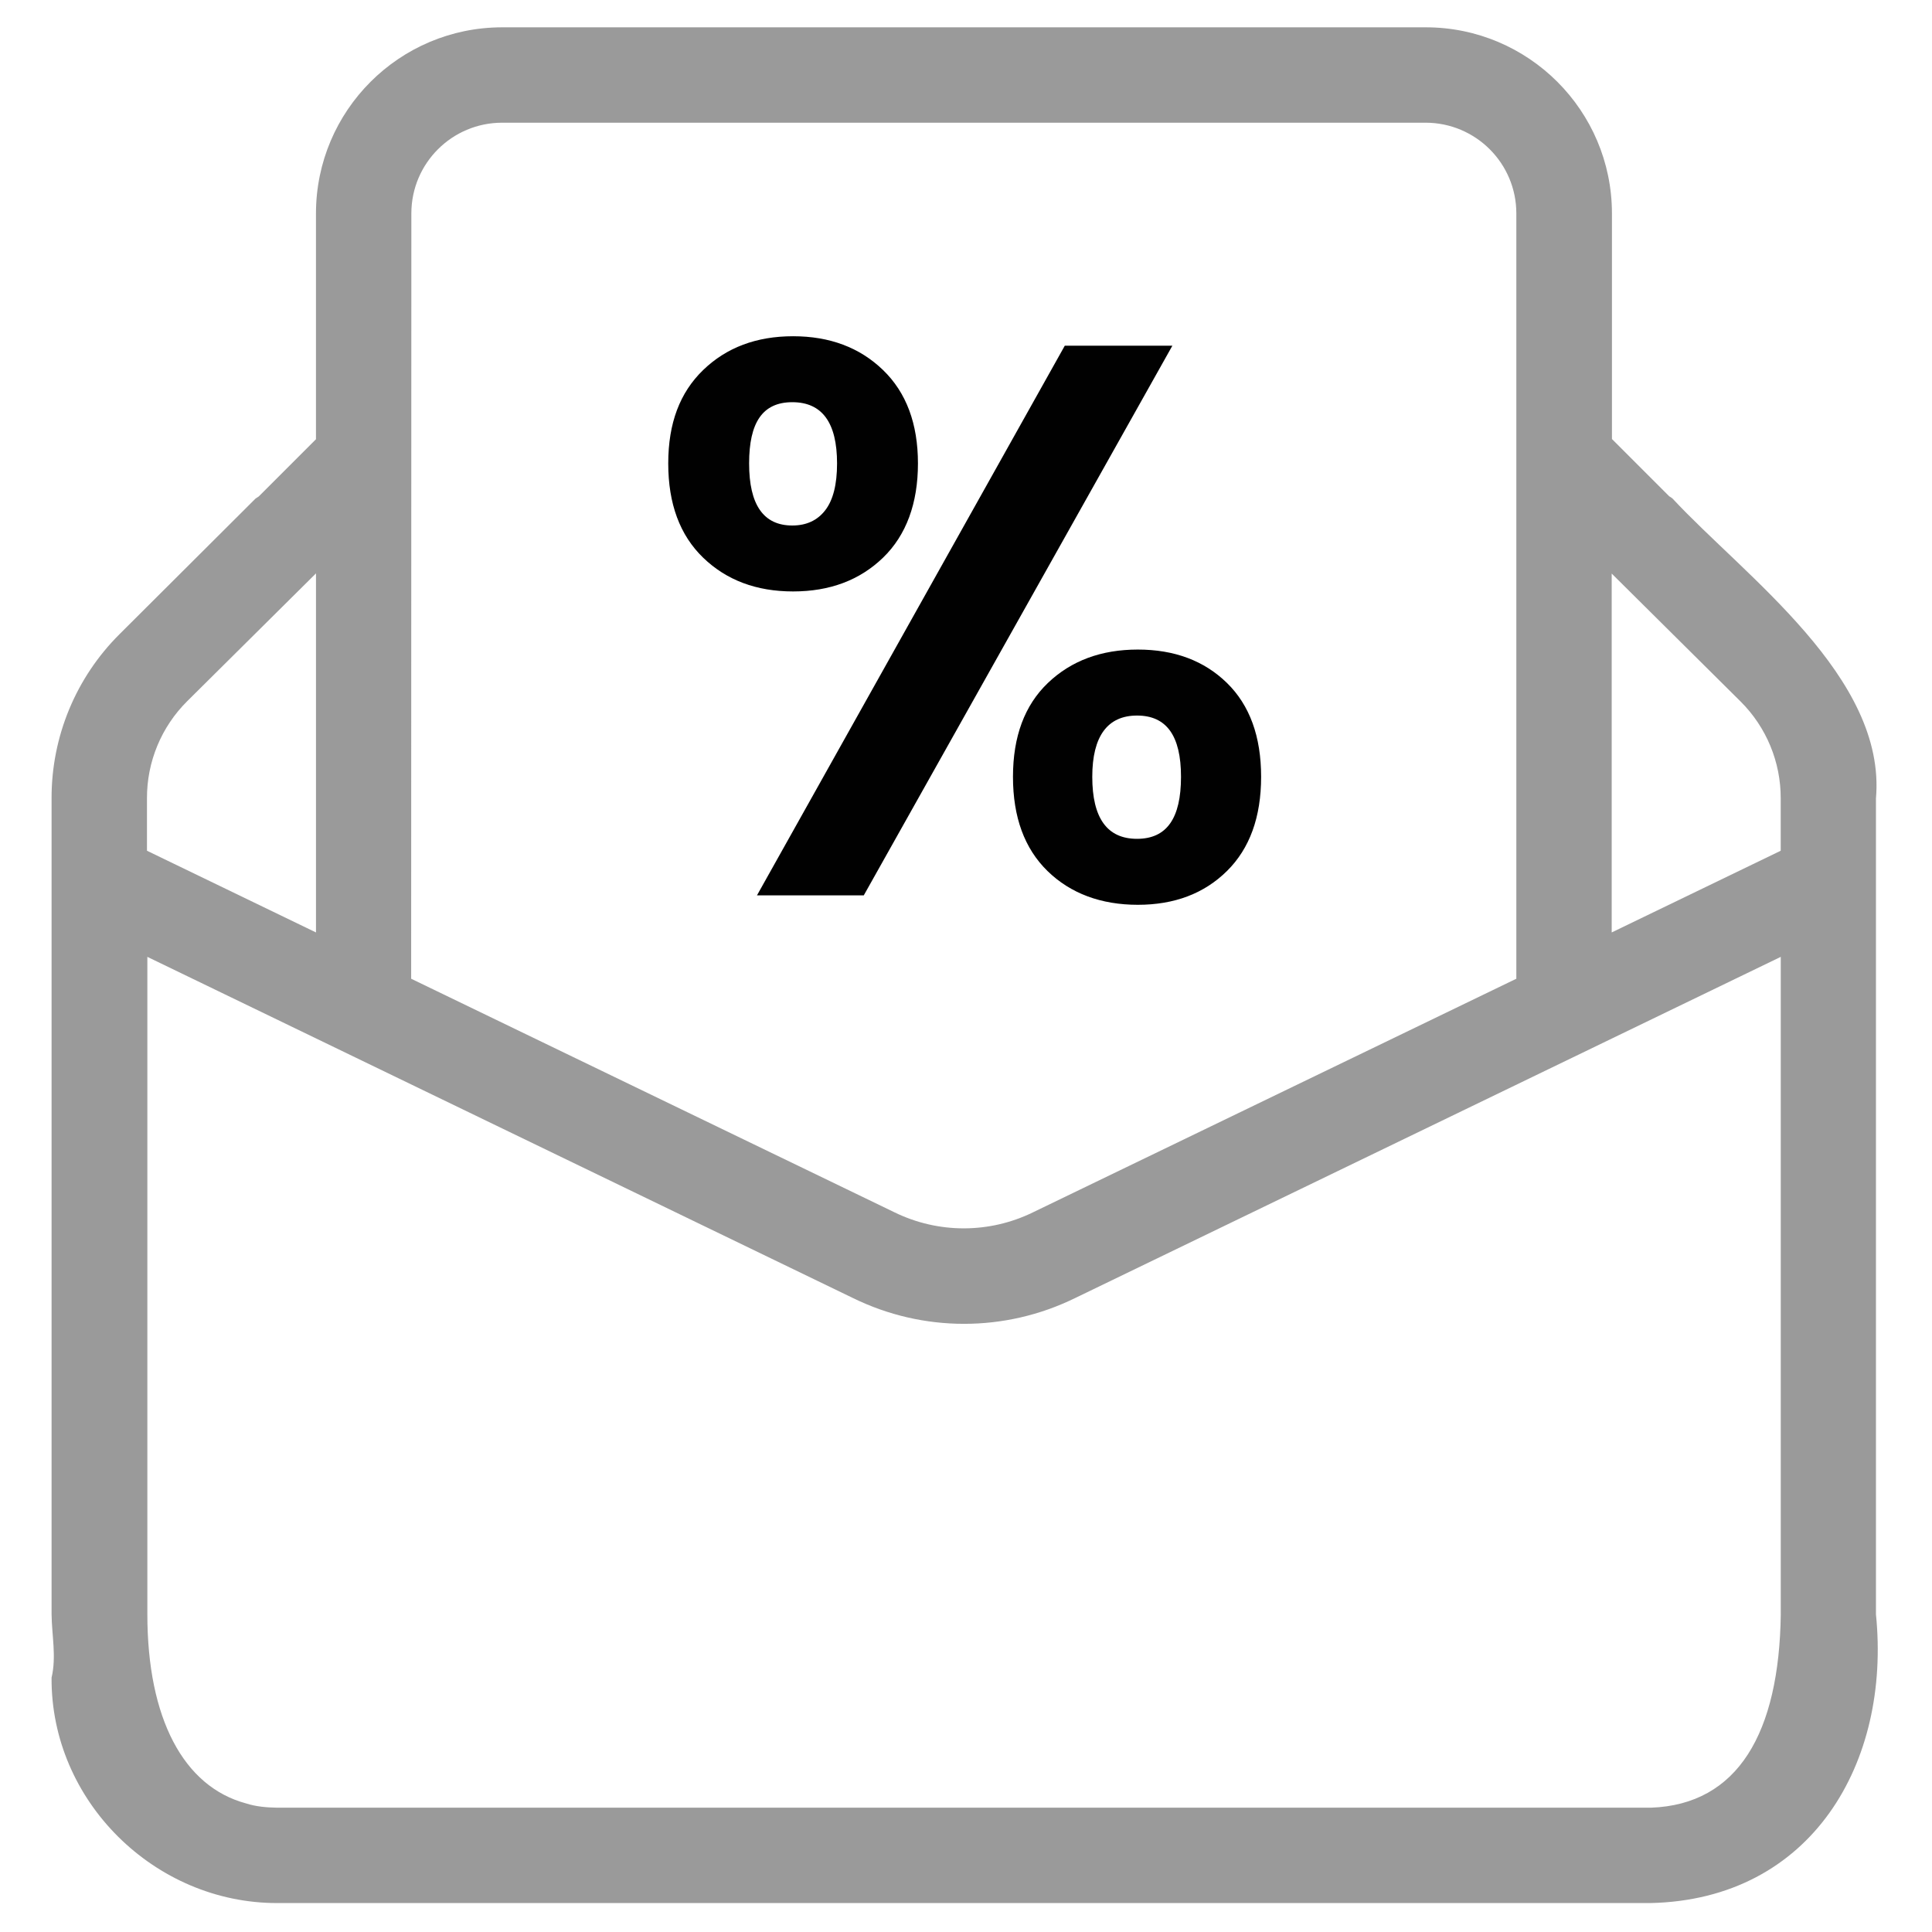 <?xml version="1.0" encoding="UTF-8"?>
<svg id="Layer_1" data-name="Layer 1" xmlns="http://www.w3.org/2000/svg" viewBox="0 0 1080 1080">
  <defs>
    <style>
      .cls-1 {
        fill: #9a9a9a;
      }

      .cls-1, .cls-2 {
        stroke-width: 0px;
      }

      .cls-2 {
        fill: #010101;
      }
    </style>
  </defs>
  <path class="cls-2" d="m393.08,206.84c13.02-12.58,29.78-18.88,50.26-18.88s37.24,6.3,50.27,18.88c13.02,12.58,19.53,29.99,19.53,52.23s-6.51,40.11-19.53,52.69c-13.03,12.58-29.79,18.86-50.27,18.86s-37.24-6.28-50.26-18.86c-13.03-12.58-19.53-30.14-19.53-52.69s6.51-39.65,19.53-52.23Zm25.68,52.23c0,23.13,8.04,34.69,24.14,34.69,7.9,0,14.05-2.85,18.44-8.56s6.58-14.41,6.58-26.13c0-22.81-8.34-34.24-25.02-34.24s-24.14,11.43-24.14,34.24Zm236.61-65.83l-172.52,307.28h-59.7l172.08-307.28h60.15Zm-69.58,188.53c13.02-12.43,29.78-18.66,50.26-18.66s37.09,6.23,49.82,18.66c12.73,12.45,19.1,29.93,19.1,52.47s-6.37,40.09-19.1,52.67c-12.73,12.58-29.34,18.88-49.82,18.88s-37.6-6.3-50.48-18.88c-12.88-12.58-19.31-30.14-19.31-52.67s6.51-40.02,19.53-52.47Zm24.8,52.47c0,23.11,8.34,34.67,25.02,34.67s24.58-11.56,24.58-34.67-8.2-34.24-24.58-34.24-25.02,11.41-25.02,34.24Z"/>
  <path class="cls-1" d="m1048.67,902.31v-455.96c5.94-67.89-73.33-124.16-113.78-167.73-.57-.43-1.17-.85-1.81-1.21l-31.99-31.99v-126.18c-.07-57.44-46.7-104-104.14-103.97H280.63c-57.4.07-103.93,46.56-104,103.97v126.29l-31.99,31.99c-.6.36-1.21.75-1.78,1.17l-75.89,75.67c-24.53,24.31-38.25,57.47-38.14,91.99v455.96c.14,12.05,2.77,23.74,0,35.51-.5,68.85,57.58,126.11,126.18,126h767.65c90.1-1.99,134.46-78.45,126-161.51h0Zm-147.72-581.68l71.98,71.44c14.47,14.36,22.57,33.91,22.5,54.28v29.22l-94.48,45.67v-200.61ZM229.95,119.24c.04-27.97,22.71-50.61,50.69-50.65h516.31c27.97.04,50.65,22.68,50.69,50.65v427.88l-270.14,130.55c-24.45,11.98-53.07,11.98-77.52,0l-270.14-130.55.11-427.88ZM82.16,446.24c-.07-20.37,8.03-39.92,22.5-54.28l71.98-71.44v200.72l-94.48-45.67v-29.32Zm913.31,456.07c-.89,66.43-23.89,106.42-72.55,108.2H154.91c-5.9-.11-11.87-.6-17.45-2.42-34.76-9.35-55.09-47.31-55.09-105.78v-367.42l394.54,190.77c39.13,19.16,84.88,19.16,124.01,0l394.54-190.77v367.42Z"/>
</svg>